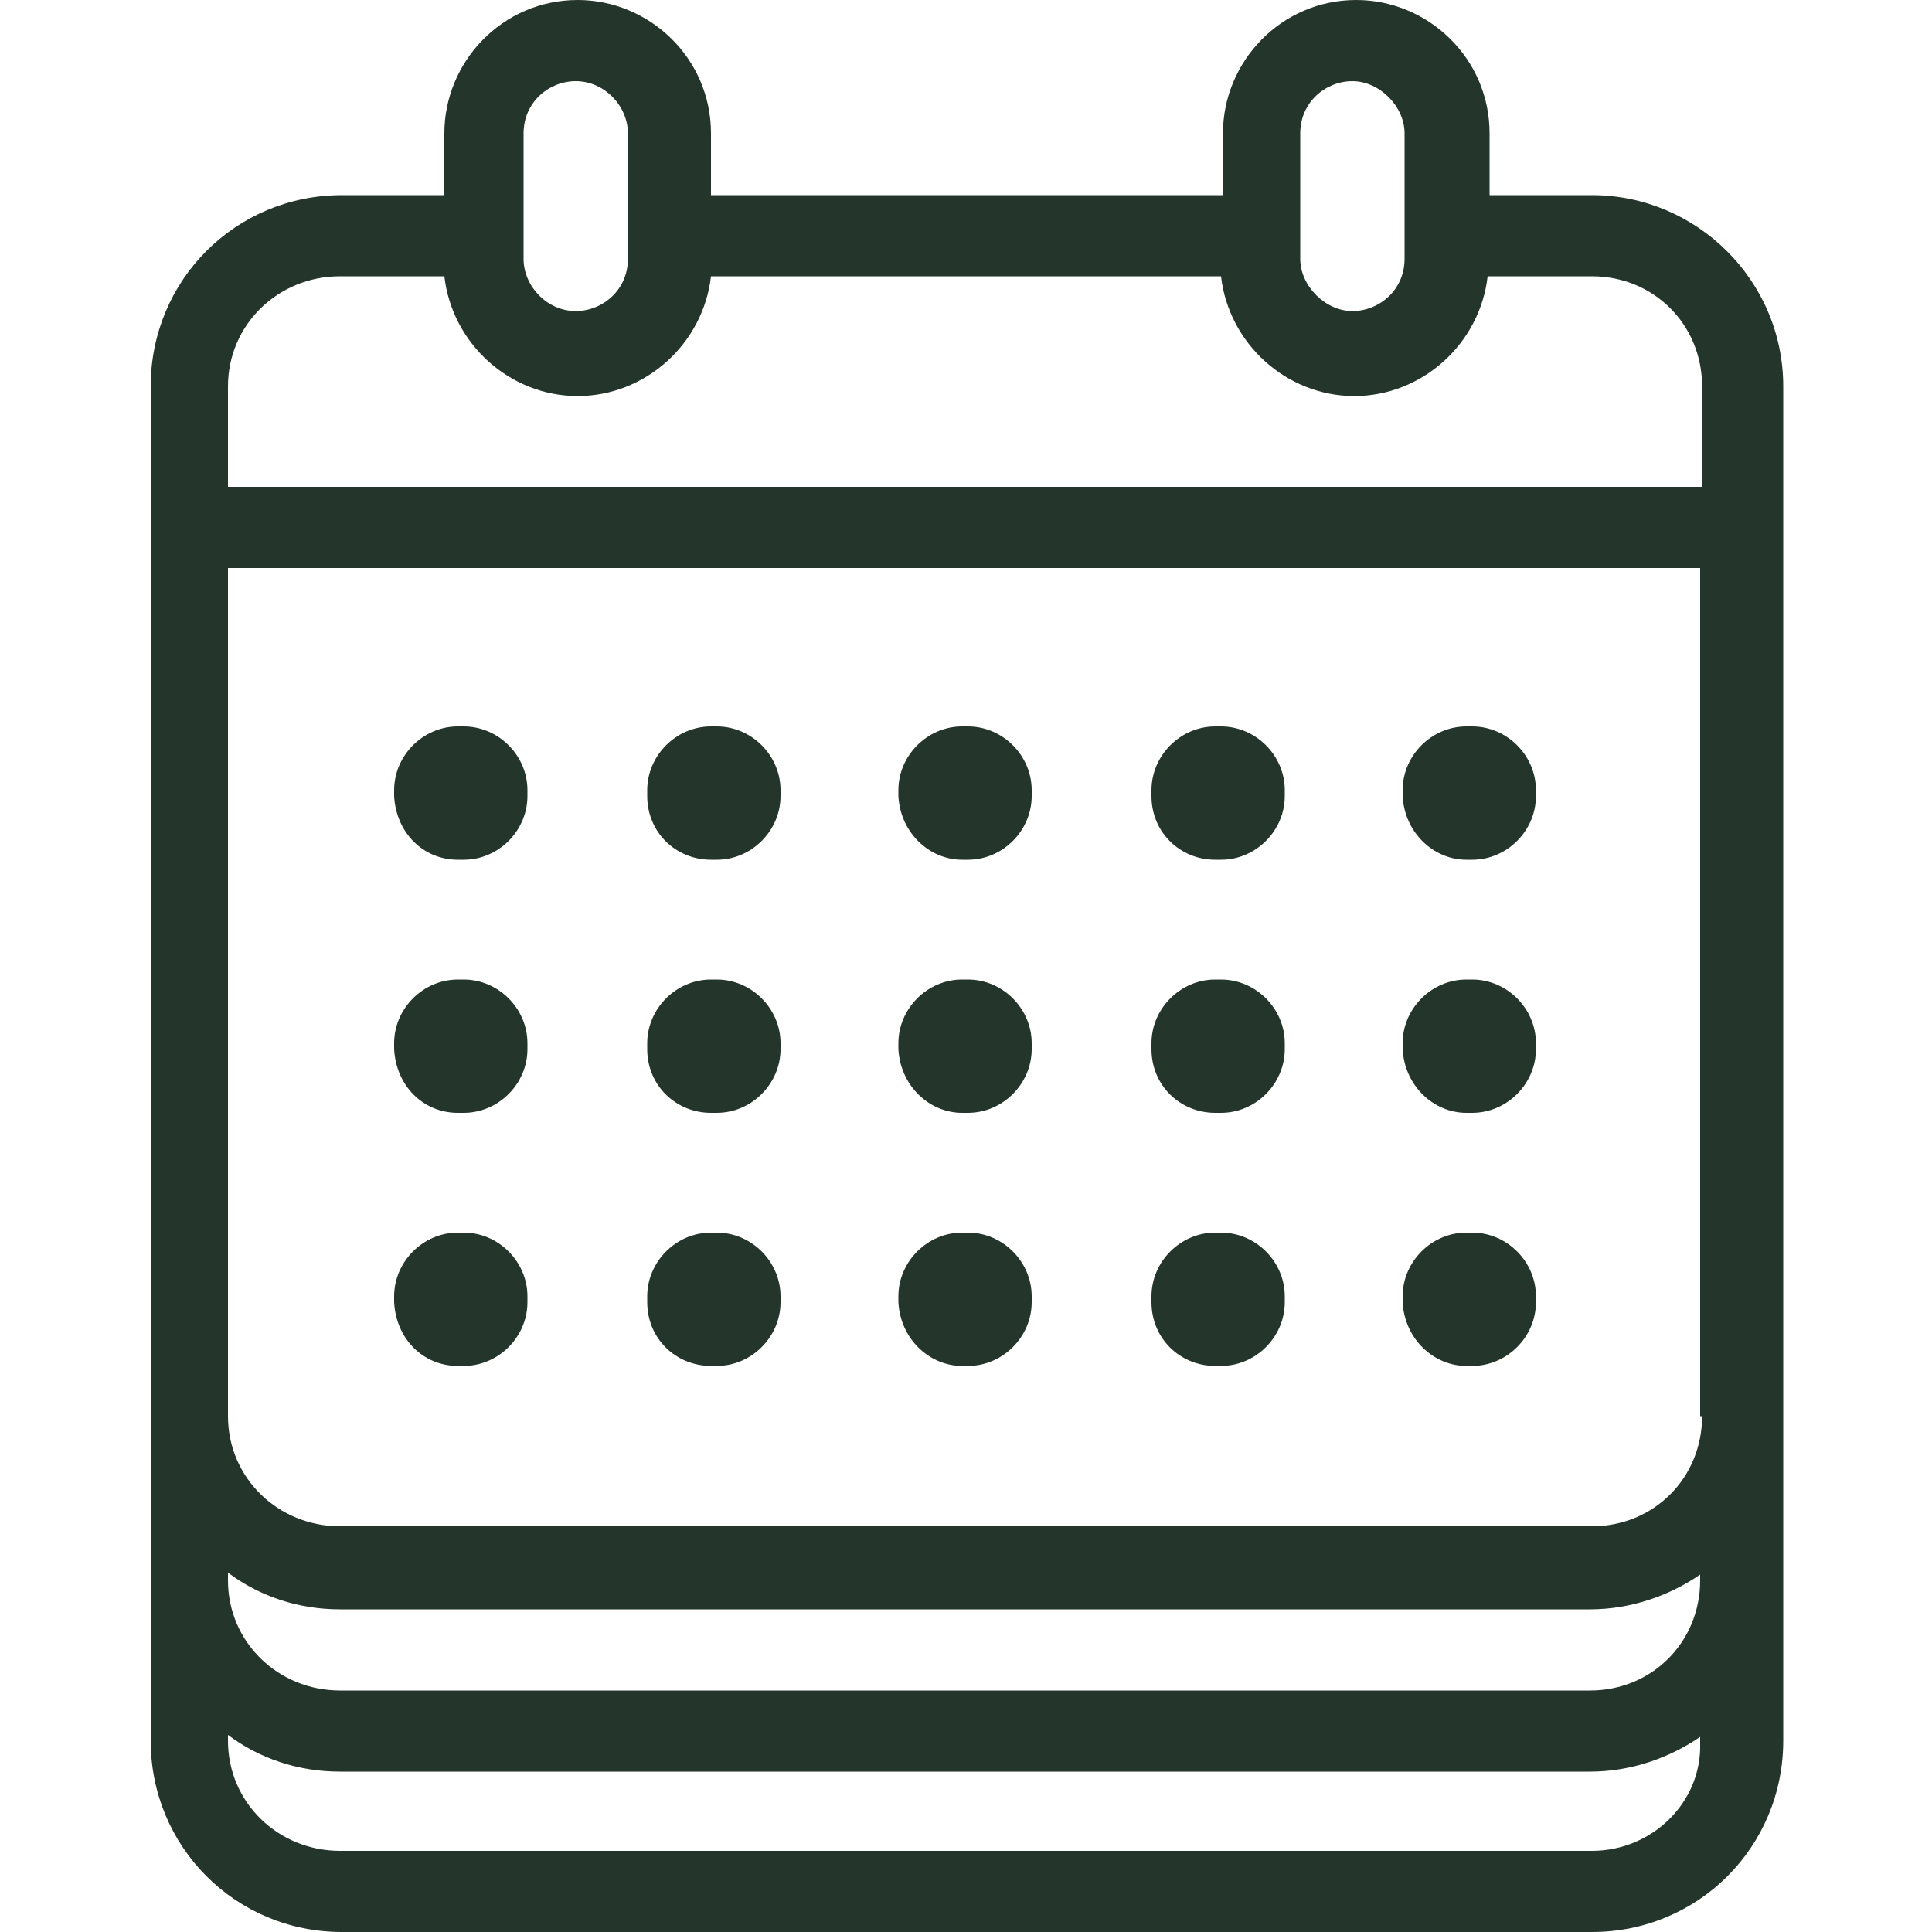 <?xml version="1.0" encoding="utf-8"?>
<!-- Generator: $$$/GeneralStr/196=Adobe Illustrator 27.6.0, SVG Export Plug-In . SVG Version: 6.00 Build 0)  -->
<svg version="1.1" id="Ebene_1" xmlns="http://www.w3.org/2000/svg" xmlns:xlink="http://www.w3.org/1999/xlink" x="0px" y="0px"
	 viewBox="0 0 100 100" style="enable-background:new 0 0 100 100;" xml:space="preserve">
<style type="text/css">
	.st0{fill:#24352C;}
</style>
<g>
	<path class="st0" d="M82.4,10.1h-5.3V6.9c0-3.9-3.2-6.9-6.9-6.9c-3.9,0-6.9,3.2-6.9,6.9v3.2H36.8V6.9c0-3.9-3.2-6.9-6.9-6.9
		c-3.9,0-6.9,3.2-6.9,6.9v3.2h-5.3c-5.5,0-9.9,4.4-9.9,9.9v70.1c0,5.5,4.4,9.9,9.9,9.9h64.7c5.5,0,9.9-4.4,9.9-9.9V20
		C92.3,14.5,87.8,10.1,82.4,10.1z M11.8,81.4c1.6,1.2,3.6,1.9,5.8,1.9h64.7c2.1,0,4.1-0.7,5.7-1.8v0.3c0,3.2-2.5,5.7-5.7,5.7H17.6
		c-3.2,0-5.8-2.5-5.8-5.7C11.8,81.8,11.8,81.4,11.8,81.4z M88.1,73.3c0,3.2-2.5,5.7-5.7,5.7H17.6c-3.2,0-5.8-2.5-5.8-5.7V29.4h76.2
		V73.3z M67.3,6.9c0-1.6,1.3-2.7,2.7-2.7s2.7,1.3,2.7,2.7v6.5c0,1.6-1.3,2.7-2.7,2.7s-2.7-1.3-2.7-2.7V6.9z M27.1,6.9
		c0-1.6,1.3-2.7,2.7-2.7c1.5,0,2.7,1.3,2.7,2.7v6.5c0,1.6-1.3,2.7-2.7,2.7c-1.5,0-2.7-1.3-2.7-2.7V6.9z M17.6,14.3H23
		c0.4,3.5,3.4,6.2,6.9,6.2s6.5-2.7,6.9-6.2h26.4c0.4,3.5,3.4,6.2,6.9,6.2s6.5-2.7,6.9-6.2h5.4c3.2,0,5.7,2.5,5.7,5.7v5.2H11.8V20
		C11.8,16.8,14.4,14.3,17.6,14.3z M82.4,95.8H17.6c-3.2,0-5.8-2.5-5.8-5.7v-0.3c1.6,1.2,3.6,1.9,5.8,1.9h64.7c2.1,0,4.1-0.7,5.7-1.8
		v0.3C88.1,93.3,85.5,95.8,82.4,95.8z"/>
	<path class="st0" d="M23.7,57.6h0.3c1.8,0,3.3-1.5,3.3-3.3V54c0-1.8-1.5-3.3-3.3-3.3h-0.3c-1.8,0-3.3,1.5-3.3,3.3v0.3
		C20.5,56.2,21.9,57.6,23.7,57.6z"/>
	<path class="st0" d="M36.8,57.6h0.3c1.8,0,3.3-1.5,3.3-3.3V54c0-1.8-1.5-3.3-3.3-3.3h-0.3c-1.8,0-3.3,1.5-3.3,3.3v0.3
		C33.5,56.2,35,57.6,36.8,57.6z"/>
	<path class="st0" d="M49.8,57.6h0.3c1.8,0,3.3-1.5,3.3-3.3V54c0-1.8-1.5-3.3-3.3-3.3h-0.3c-1.8,0-3.3,1.5-3.3,3.3v0.3
		C46.6,56.2,48.1,57.6,49.8,57.6z"/>
	<path class="st0" d="M23.7,44.5h0.3c1.8,0,3.3-1.5,3.3-3.3v-0.3c0-1.8-1.5-3.3-3.3-3.3h-0.3c-1.8,0-3.3,1.5-3.3,3.3v0.3
		C20.5,43.1,21.9,44.5,23.7,44.5z"/>
	<path class="st0" d="M36.8,44.5h0.3c1.8,0,3.3-1.5,3.3-3.3v-0.3c0-1.8-1.5-3.3-3.3-3.3h-0.3c-1.8,0-3.3,1.5-3.3,3.3v0.3
		C33.5,43.1,35,44.5,36.8,44.5z"/>
	<path class="st0" d="M49.8,44.5h0.3c1.8,0,3.3-1.5,3.3-3.3v-0.3c0-1.8-1.5-3.3-3.3-3.3h-0.3c-1.8,0-3.3,1.5-3.3,3.3v0.3
		C46.6,43.1,48.1,44.5,49.8,44.5z"/>
	<path class="st0" d="M62.9,57.6h0.3c1.8,0,3.3-1.5,3.3-3.3V54c0-1.8-1.5-3.3-3.3-3.3h-0.3c-1.8,0-3.3,1.5-3.3,3.3v0.3
		C59.6,56.2,61.1,57.6,62.9,57.6z"/>
	<path class="st0" d="M75.9,57.6h0.3c1.8,0,3.3-1.5,3.3-3.3V54c0-1.8-1.5-3.3-3.3-3.3h-0.3c-1.8,0-3.3,1.5-3.3,3.3v0.3
		C72.7,56.2,74.2,57.6,75.9,57.6z"/>
	<path class="st0" d="M62.9,44.5h0.3c1.8,0,3.3-1.5,3.3-3.3v-0.3c0-1.8-1.5-3.3-3.3-3.3h-0.3c-1.8,0-3.3,1.5-3.3,3.3v0.3
		C59.6,43.1,61.1,44.5,62.9,44.5z"/>
	<path class="st0" d="M75.9,44.5h0.3c1.8,0,3.3-1.5,3.3-3.3v-0.3c0-1.8-1.5-3.3-3.3-3.3h-0.3c-1.8,0-3.3,1.5-3.3,3.3v0.3
		C72.7,43.1,74.2,44.5,75.9,44.5z"/>
	<path class="st0" d="M23.7,70.7h0.3c1.8,0,3.3-1.5,3.3-3.3v-0.3c0-1.8-1.5-3.3-3.3-3.3h-0.3c-1.8,0-3.3,1.5-3.3,3.3v0.3
		C20.5,69.3,21.9,70.7,23.7,70.7z"/>
	<path class="st0" d="M36.8,70.7h0.3c1.8,0,3.3-1.5,3.3-3.3v-0.3c0-1.8-1.5-3.3-3.3-3.3h-0.3c-1.8,0-3.3,1.5-3.3,3.3v0.3
		C33.5,69.3,35,70.7,36.8,70.7z"/>
	<path class="st0" d="M49.8,70.7h0.3c1.8,0,3.3-1.5,3.3-3.3v-0.3c0-1.8-1.5-3.3-3.3-3.3h-0.3c-1.8,0-3.3,1.5-3.3,3.3v0.3
		C46.6,69.3,48.1,70.7,49.8,70.7z"/>
	<path class="st0" d="M62.9,70.7h0.3c1.8,0,3.3-1.5,3.3-3.3v-0.3c0-1.8-1.5-3.3-3.3-3.3h-0.3c-1.8,0-3.3,1.5-3.3,3.3v0.3
		C59.6,69.3,61.1,70.7,62.9,70.7z"/>
	<path class="st0" d="M75.9,70.7h0.3c1.8,0,3.3-1.5,3.3-3.3v-0.3c0-1.8-1.5-3.3-3.3-3.3h-0.3c-1.8,0-3.3,1.5-3.3,3.3v0.3
		C72.7,69.3,74.2,70.7,75.9,70.7z"/>
</g>
</svg>
